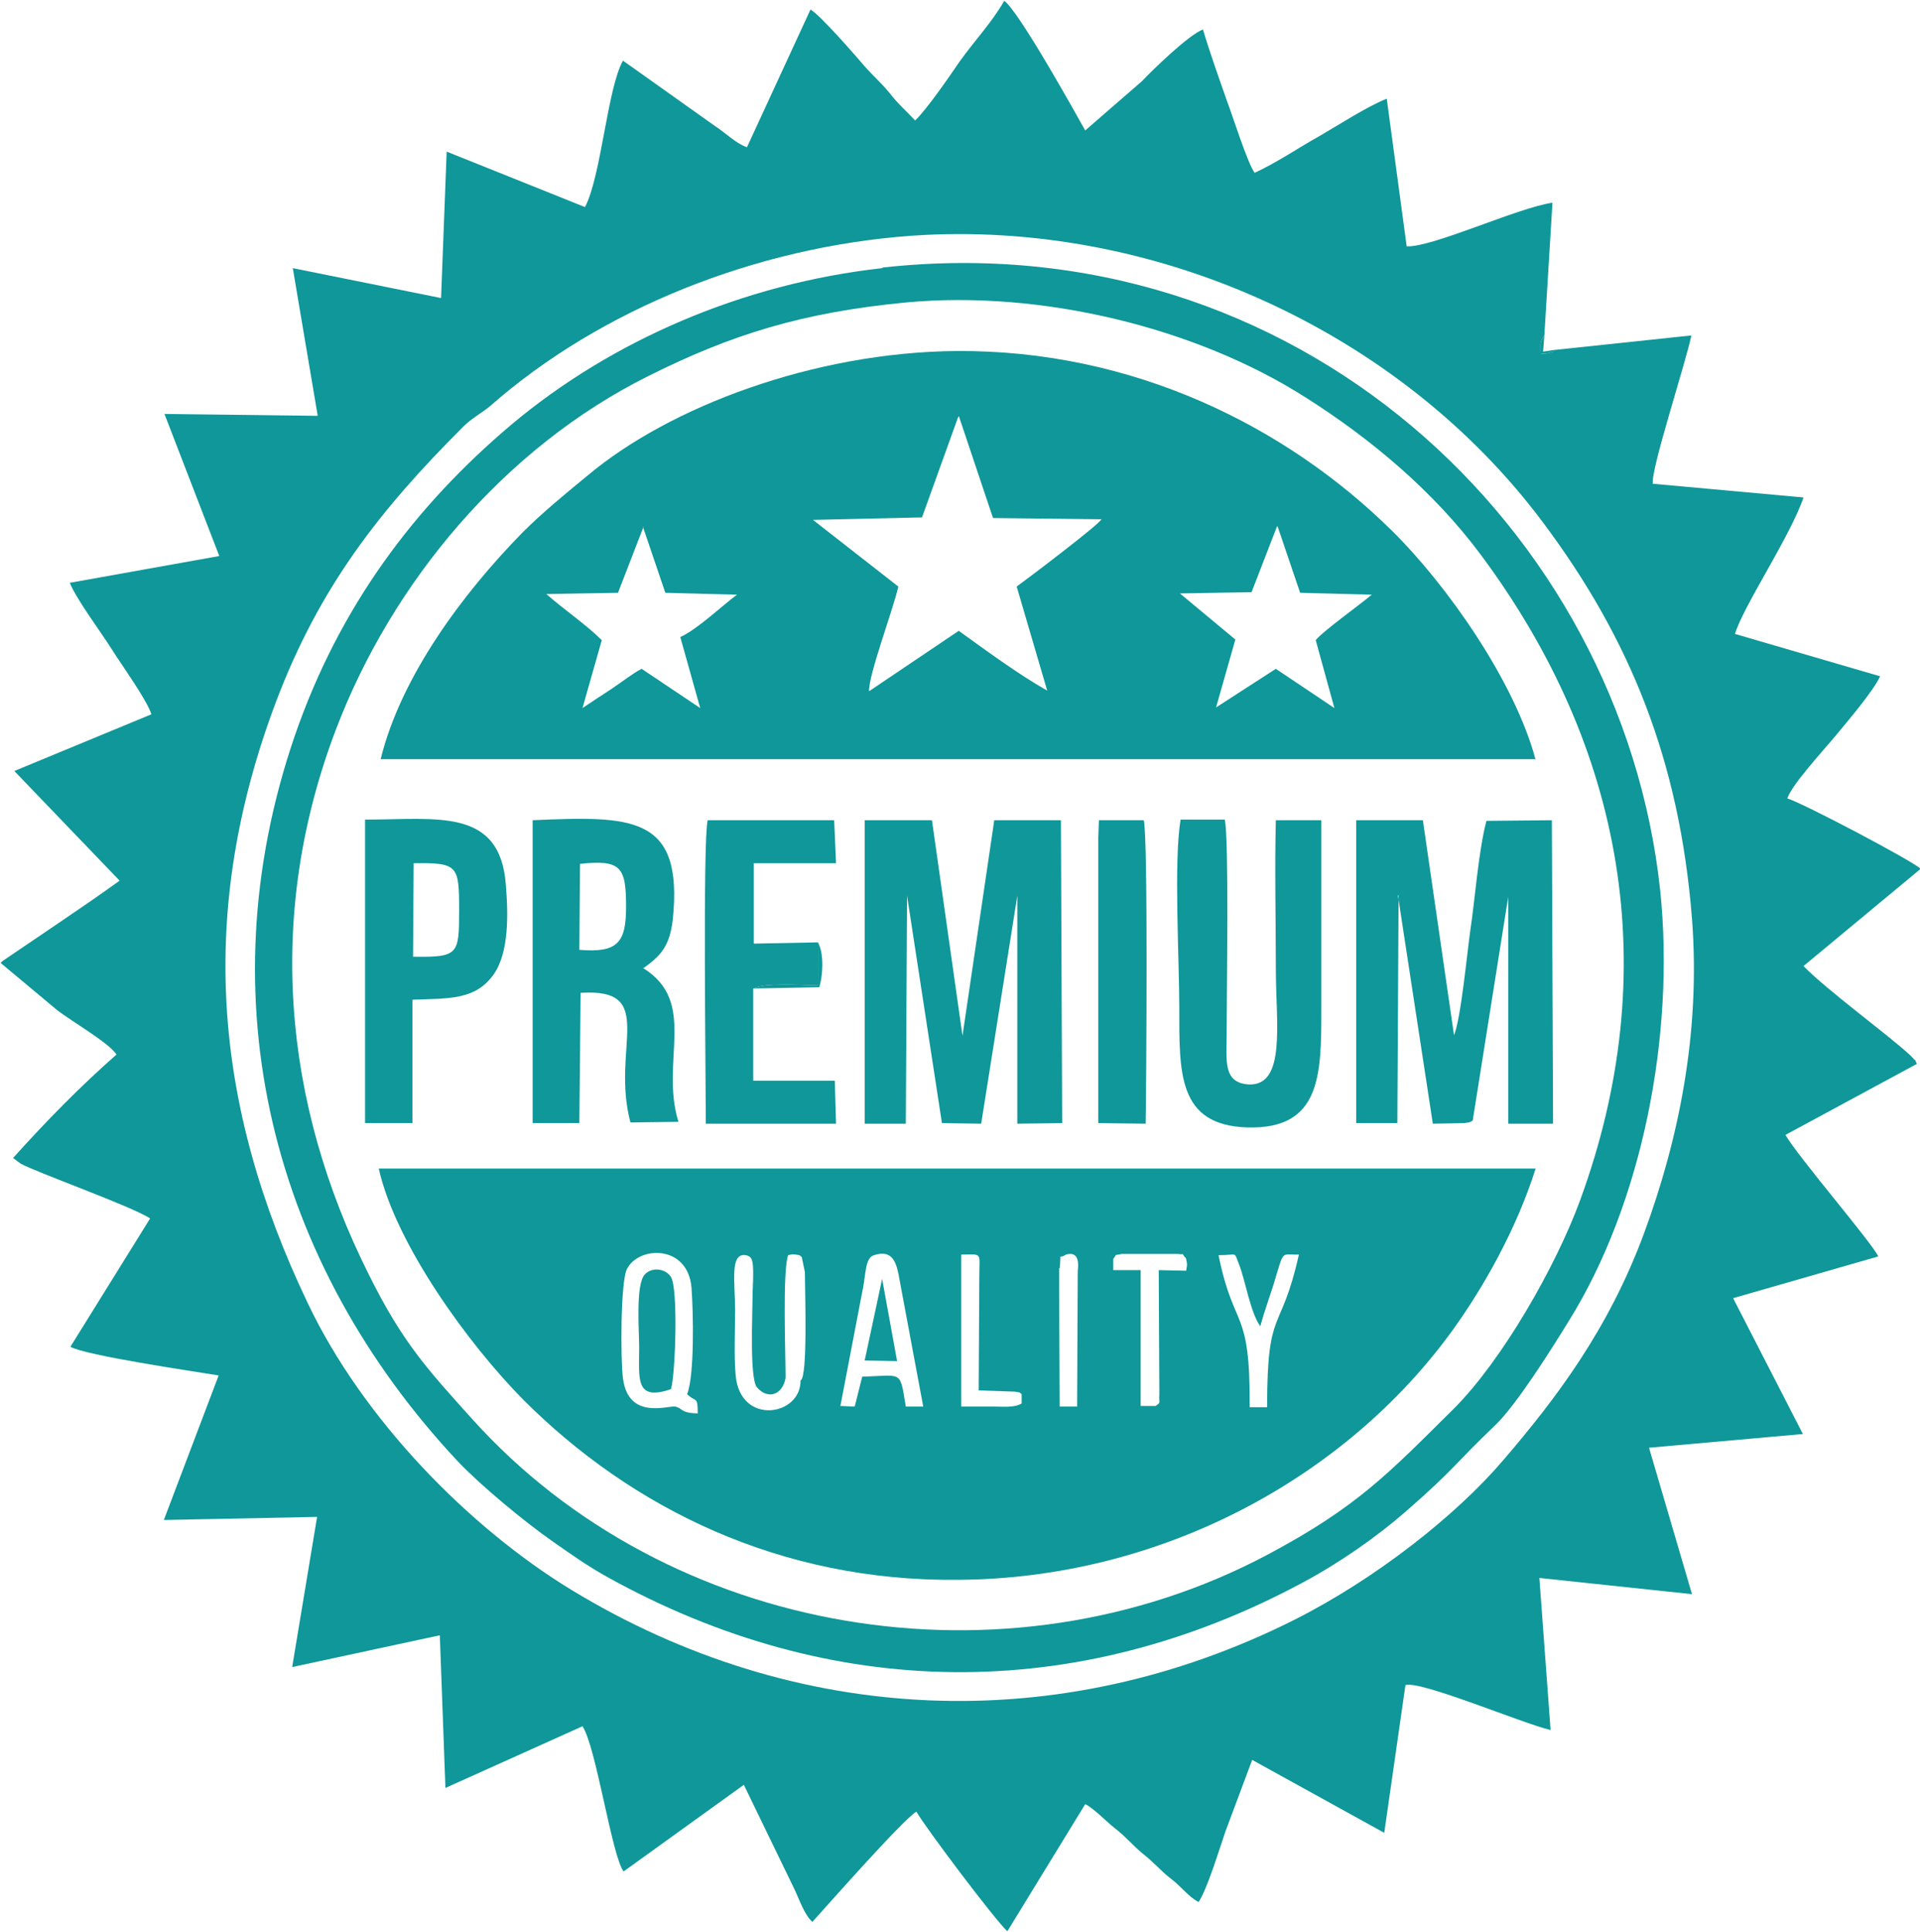 <?xml version="1.0" encoding="UTF-8"?>
<!DOCTYPE svg PUBLIC "-//W3C//DTD SVG 1.1//EN" "http://www.w3.org/Graphics/SVG/1.1/DTD/svg11.dtd">
<!-- Creator: CorelDRAW -->
<svg xmlns="http://www.w3.org/2000/svg" xml:space="preserve" width="6.773mm" height="6.814mm" version="1.1" style="shape-rendering:geometricPrecision; text-rendering:geometricPrecision; image-rendering:optimizeQuality; fill-rule:evenodd; clip-rule:evenodd"
viewBox="0 0 30.82 31"
 xmlns:xlink="http://www.w3.org/1999/xlink"
 xmlns:xodm="http://www.corel.com/coreldraw/odm/2003">
 <defs>
  <style type="text/css">
   <![CDATA[
    .fil0 {fill:#0F9799}
   ]]>
  </style>
 </defs>
 <g id="Layer_x0020_1">
  <g id="_2722852623728">
   <path class="fil0" d="M14.63 3.78c3.88,-0.27 7.83,1.52 10.13,4.59 1.41,1.88 2.2,3.84 2.4,6.37 0.14,1.82 -0.21,3.53 -0.77,5.05 -0.57,1.54 -1.41,2.65 -2.26,3.64 -0.75,0.88 -2.04,1.9 -3.35,2.56 -3.78,1.9 -8.01,1.71 -11.61,-0.48 -1.64,-1 -3.34,-2.73 -4.23,-4.6 -1.52,-3.18 -1.78,-6.28 -0.51,-9.65 0.7,-1.85 1.67,-3.08 3,-4.41 0.14,-0.14 0.28,-0.21 0.43,-0.33 1.78,-1.57 4.28,-2.56 6.77,-2.74zm10.34 1.83c-0.05,0.03 -0.01,0.03 -0.1,0.05 -0.1,0.03 -0.07,0.01 -0.14,0.01 0,-0.18 -0.02,-0.17 0.06,-0.29l0.13 -2.13c-0.56,0.08 -1.93,0.72 -2.34,0.7l-0.32 -2.37c-0.34,0.14 -0.75,0.41 -1.08,0.6 -0.34,0.19 -0.69,0.43 -1.04,0.59 -0.11,-0.14 -0.37,-0.96 -0.44,-1.14 -0.14,-0.4 -0.28,-0.79 -0.39,-1.16 -0.22,0.08 -0.79,0.63 -0.98,0.83l-0.91 0.79c-0.13,-0.23 -1.06,-1.91 -1.3,-2.08 -0.2,0.35 -0.47,0.63 -0.72,0.98 -0.17,0.25 -0.53,0.77 -0.71,0.94 -0.14,-0.15 -0.28,-0.27 -0.41,-0.44 -0.14,-0.17 -0.27,-0.28 -0.41,-0.44 -0.11,-0.13 -0.71,-0.82 -0.86,-0.9l-1.02 2.21c-0.19,-0.07 -0.3,-0.2 -0.54,-0.36l-1.45 -1.03c-0.25,0.44 -0.35,1.86 -0.61,2.35l-2.22 -0.89 -0.09 2.35 -2.38 -0.48 0.4 2.37 -2.46 -0.03 0.88 2.28 -2.4 0.43c0.11,0.27 0.5,0.79 0.67,1.06 0.15,0.24 0.57,0.82 0.64,1.05l-2.2 0.91 1.69 1.76c-0.32,0.23 -0.64,0.45 -0.98,0.68l-0.9 0.61c-0.01,0.01 -0.02,0.02 -0.03,0.03l0.91 0.76c0.22,0.17 0.84,0.53 0.95,0.71 -0.58,0.51 -1.13,1.07 -1.66,1.66l0.12 0.09c0.25,0.14 1.77,0.68 2.08,0.88l-1.28 2.06c0.25,0.14 1.95,0.39 2.38,0.46l-0.88 2.32 2.46 -0.05 -0.4 2.41 2.37 -0.51 0.09 2.45 2.2 -0.99c0.22,0.33 0.47,2.08 0.66,2.33l1.93 -1.39 0.81 1.67c0.09,0.19 0.16,0.41 0.29,0.53 0.21,-0.23 1.45,-1.64 1.67,-1.77 0.14,0.25 1.27,1.75 1.46,1.92l1.25 -2.04c0.13,0.06 0.35,0.29 0.48,0.39 0.17,0.13 0.28,0.27 0.45,0.41 0.17,0.13 0.28,0.27 0.45,0.4 0.16,0.12 0.28,0.29 0.44,0.37 0.14,-0.21 0.33,-0.84 0.43,-1.13l0.43 -1.15 2.12 1.17 0.34 -2.37c0.24,-0.08 1.89,0.62 2.33,0.72l-0.18 -2.44 2.45 0.26 -0.69 -2.35 2.47 -0.22 -1.12 -2.18 2.33 -0.67c-0.1,-0.22 -1.29,-1.6 -1.49,-1.95l2.11 -1.14c-0.06,-0.12 0.01,-0.01 -0.07,-0.1 -0.01,-0.01 -0.04,-0.04 -0.05,-0.05 -0.36,-0.33 -1.32,-1.03 -1.7,-1.42l1.88 -1.56c-0.13,-0.13 -1.92,-1.07 -2.14,-1.13 0.07,-0.22 0.58,-0.77 0.77,-1 0.19,-0.23 0.61,-0.72 0.72,-0.96l-2.33 -0.68c0.13,-0.44 0.89,-1.57 1.1,-2.19l-2.42 -0.22c-0.03,-0.24 0.53,-1.94 0.62,-2.38l-2.17 0.23z"/>
   <path class="fil0" d="M17.01 20.35c0.03,-0.29 -0.03,-0.13 0.1,-0.22 0.25,-0.07 0.19,0.23 0.19,0.27l-0.01 2.17 -0.28 -0 -0.01 -2.22zm-1.58 -0.22c0.35,0 0.29,-0.05 0.29,0.37l-0.01 1.81 0.58 0.02c0.11,0.02 0.05,0 0.11,0.04l0 0.15c-0.12,0.07 -0.29,0.05 -0.45,0.05 -0.17,-0 -0.35,0 -0.52,0l0 -2.44zm-4.23 2.55c-0.29,-0.01 -0.23,-0.08 -0.36,-0.11 -0.12,-0.02 -0.75,0.22 -0.84,-0.45 -0.04,-0.3 -0.04,-1.53 0.06,-1.75 0.18,-0.38 0.98,-0.41 1.04,0.29 0.03,0.39 0.05,1.41 -0.07,1.71 0.14,0.14 0.17,0.02 0.17,0.31zm1.41 -0.58c-0,-0.38 -0.05,-1.69 0.04,-1.96 0.06,-0.01 0.05,-0.02 0.12,-0.01 0.09,0.01 0.07,0.02 0.1,0.04l0.05 0.24c0,0.29 0.05,1.7 -0.07,1.74 0.01,0.57 -0.96,0.73 -1.04,-0.07 -0.03,-0.31 -0.01,-0.74 -0.01,-1.06 0,-0.44 -0.09,-0.92 0.17,-0.88 0.11,0.02 0.12,0.09 0.12,0.32 0,0.12 -0.01,0.24 -0.01,0.36 -0,0.23 -0.05,1.3 0.07,1.44 0.17,0.2 0.41,0.13 0.46,-0.15zm1.24 -1.41c0.05,-0.27 0.04,-0.51 0.18,-0.55 0.25,-0.08 0.34,0.05 0.39,0.29l0.4 2.14 -0.28 0c-0.1,-0.59 -0.04,-0.5 -0.7,-0.48l-0.12 0.48 -0.23 -0.01 0.36 -1.88zm4.02 -0.49c0.07,-0.09 0,-0.05 0.14,-0.08l0.9 0c0.11,0.02 0.05,-0.03 0.1,0.04 0.03,0.04 0.02,-0.01 0.04,0.09 0.01,0.05 -0,0.08 -0.01,0.14l-0.44 -0.01 0.01 1.98c-0.01,0.19 0.03,0.13 -0.06,0.2l-0.24 -0 -0 -2.18 -0.44 -0 -0 -0.2zm2.47 2.38l-0.28 0c0.01,-1.63 -0.25,-1.21 -0.5,-2.44 0.32,-0 0.24,-0.07 0.33,0.15 0.1,0.25 0.18,0.77 0.34,0.99 0.06,-0.22 0.14,-0.44 0.21,-0.66 0.18,-0.59 0.11,-0.48 0.41,-0.49 -0.29,1.3 -0.51,0.81 -0.51,2.44zm-14.26 -3.83c0.27,1.21 1.44,2.82 2.32,3.71 1.74,1.74 4.12,2.92 6.98,2.89 3.25,-0.02 6.22,-1.63 7.94,-4.01 0.49,-0.68 1.02,-1.61 1.33,-2.59l-18.57 0z"/>
   <path class="fil0" d="M20.51 8.45l0.36 1.06 1.15 0.03c-0.24,0.2 -0.79,0.59 -0.9,0.73l0.3 1.09 -0.94 -0.63 -0.96 0.62 0.31 -1.09 -0.89 -0.74 1.15 -0.02 0.41 -1.06zm-10.19 0l0.36 1.06 1.15 0.03c-0.23,0.17 -0.64,0.56 -0.91,0.68l0.32 1.14 -0.94 -0.63c-0.14,0.07 -0.33,0.22 -0.48,0.32 -0.14,0.09 -0.32,0.21 -0.47,0.31l0.31 -1.09c-0.25,-0.25 -0.62,-0.5 -0.89,-0.74l1.15 -0.02 0.41 -1.06zm5.06 -1.75c0,-0.02 0.02,-0.02 0.01,-0.03l0.55 1.64 1.74 0.02c-0.03,0.08 -1.18,0.95 -1.36,1.08l0.49 1.67c-0.46,-0.26 -0.99,-0.65 -1.42,-0.96l-1.44 0.97c-0.01,-0.26 0.39,-1.32 0.47,-1.68l-1.37 -1.07 1.75 -0.04 0.58 -1.61zm9.27 5.49c-0.34,-1.27 -1.43,-2.81 -2.3,-3.67 -1.7,-1.68 -4.16,-2.91 -7,-2.89 -2.28,0.02 -4.6,0.89 -5.92,2 -0.39,0.32 -0.73,0.6 -1.05,0.92 -0.94,0.96 -1.94,2.29 -2.27,3.63l18.53 0z"/>
   <path class="fil0" d="M14.55 4.85c2.16,-0.2 4.64,0.4 6.4,1.52 1.06,0.67 2.07,1.52 2.82,2.53 2.3,3.09 2.95,6.67 1.59,10.37 -0.39,1.06 -1.25,2.56 -2.02,3.33 -1.05,1.04 -1.55,1.58 -3,2.35 -4.19,2.22 -9.61,1.32 -12.76,-2.18 -0.72,-0.8 -1.12,-1.23 -1.66,-2.32 -1.39,-2.77 -1.65,-5.79 -0.53,-8.74 0.9,-2.37 2.71,-4.53 5.02,-5.68 1.32,-0.66 2.46,-1.02 4.14,-1.18zm-0.39 -0.55c-2.24,0.25 -4.34,1.16 -5.95,2.51 -1.54,1.3 -2.76,2.91 -3.48,5 -1.45,4.23 -0.36,8.46 2.62,11.64 0.36,0.38 1.07,0.97 1.53,1.29 0.3,0.21 0.54,0.38 0.86,0.56 3.6,2 7.52,2.05 11.16,0.1 0.6,-0.32 1.2,-0.74 1.67,-1.15 0.79,-0.69 0.76,-0.74 1.44,-1.39 0.34,-0.33 0.9,-1.22 1.17,-1.66 1.18,-1.89 1.71,-4.59 1.47,-6.91 -0.62,-5.82 -5.86,-10.73 -12.48,-10z"/>
   <polygon class="fil0" points="14.56,14.37 15.12,18.02 15.75,18.03 16.33,14.37 16.33,18.03 17.05,18.02 17.03,13.16 15.96,13.16 15.45,16.62 14.96,13.16 13.88,13.16 13.88,18.03 14.54,18.03 "/>
   <path class="fil0" d="M22.44 14.37l0.56 3.66 0.51 -0.01c0.12,-0.02 0.07,-0.01 0.13,-0.04l0.57 -3.59 0 3.64 0.72 0 -0.02 -4.87 -1.05 0.01c-0.13,0.5 -0.18,1.24 -0.26,1.77 -0.05,0.35 -0.15,1.41 -0.26,1.67l-0.5 -3.45 -1.07 0 -0 4.86 0.66 0 0.02 -3.66z"/>
   <path class="fil0" d="M9.31 13.86c0.66,-0.07 0.74,0.05 0.74,0.69 0,0.58 -0.14,0.74 -0.75,0.69l0.01 -1.37zm1.01 1.68c0.28,-0.2 0.43,-0.35 0.48,-0.79 0.17,-1.67 -0.65,-1.66 -2.25,-1.59l0 4.86 0.75 0 0.02 -2.09c1.25,-0.08 0.48,0.88 0.8,2.08l0.77 -0.01c-0.3,-0.98 0.32,-1.92 -0.57,-2.47z"/>
   <path class="fil0" d="M18.95 13.16c-0.11,0.65 -0.02,2.25 -0.02,3 0,1.05 -0.03,1.9 1.1,1.93 1.17,0.03 1.18,-0.84 1.18,-1.88 0,-1.02 0,-2.03 -0,-3.05l-0.73 0c-0.02,0.79 -0,1.6 -0,2.39 0,0.86 0.17,1.88 -0.44,1.85 -0.41,-0.03 -0.35,-0.38 -0.35,-0.79 0,-0.65 0.04,-3.17 -0.03,-3.46l-0.71 0z"/>
   <path class="fil0" d="M6.63 13.85c0.72,-0.01 0.74,0.03 0.74,0.75 -0,0.72 -0.01,0.76 -0.74,0.75l0.01 -1.5zm-0.01 2.19c0.61,-0.02 1.01,0 1.3,-0.4 0.25,-0.35 0.24,-0.96 0.2,-1.44 -0.09,-1.25 -1.11,-1.05 -2.26,-1.05l-0 4.87 0.76 0 -0 -1.99z"/>
   <path class="fil0" d="M12.1 15.86c0.17,-0.1 0.84,-0.05 1.03,-0.05l0 -0.69 -1.03 0.02 0 -1.29 1.32 -0 -0.03 -0.69 -2.03 0c-0.08,0.3 -0.03,4.2 -0.03,4.87l2.09 0 -0.02 -0.69 -1.31 -0 0 -1.48z"/>
   <path class="fil0" d="M17.63 18.02l0.76 0.01c0.01,-0.62 0.04,-4.58 -0.03,-4.87l-0.72 0 -0.01 0.27 0 4.58z"/>
   <path class="fil0" d="M10.77 22.29c0.07,-0.21 0.12,-1.61 0,-1.8 -0.08,-0.13 -0.3,-0.17 -0.42,-0.04 -0.15,0.16 -0.09,0.91 -0.09,1.17 -0,0.5 -0.07,0.87 0.51,0.67z"/>
   <polygon class="fil0" points="13.88,21.83 14.4,21.84 14.16,20.52 "/>
   <path class="fil0" d="M12.1 15.86l1.05 -0.02c0.06,-0.18 0.08,-0.54 -0.02,-0.72l-0 0.69c-0.2,-0 -0.86,-0.05 -1.03,0.05z"/>
   <path class="fil0" d="M24.97 5.61l-0.2 0.03 0.02 -0.26c-0.08,0.12 -0.06,0.12 -0.06,0.29 0.08,0 0.05,0.02 0.14,-0.01 0.09,-0.02 0.06,-0.02 0.1,-0.05z"/>
  </g>
 </g>
</svg>
